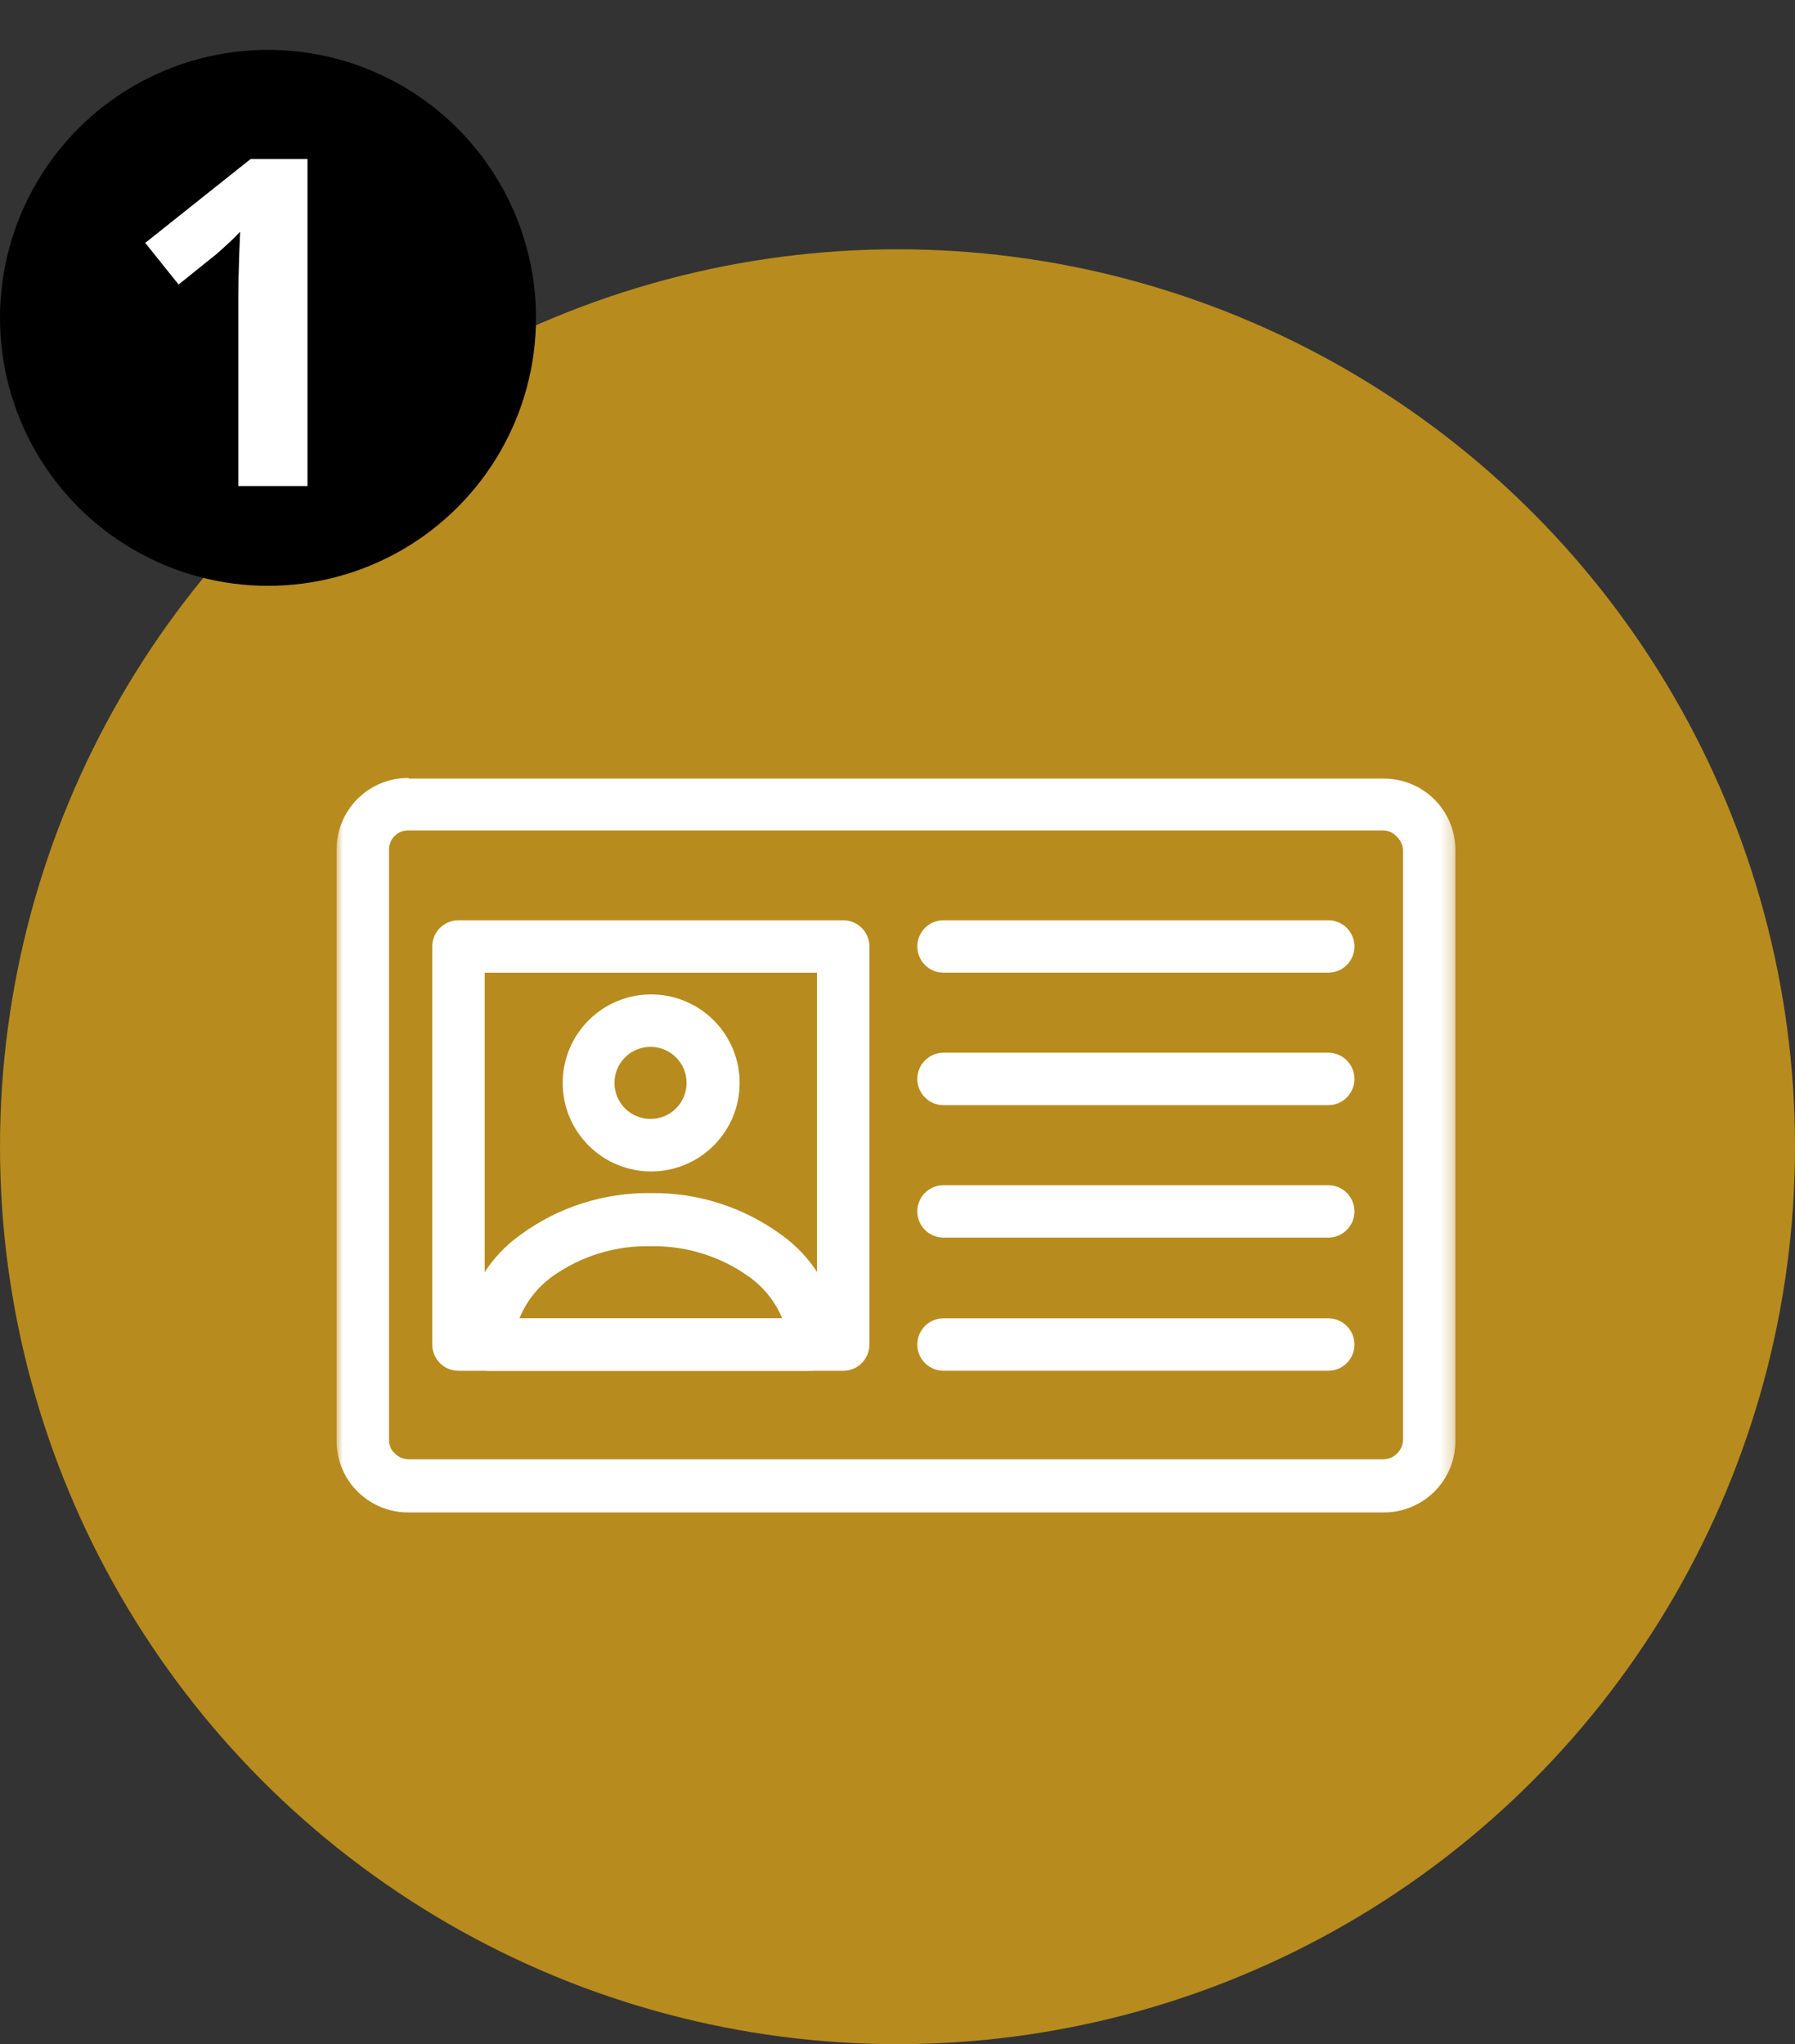 <svg width="144" height="164" viewBox="0 0 144 164" fill="none" xmlns="http://www.w3.org/2000/svg">
<rect x="0" y="0" width="144" height="164" fill="#333333" stroke="none"/>
<circle cx="72" cy="92" r="72" fill="#B78B1E"/>
<mask id="mask0_546_11723" style="mask-type:luminance" maskUnits="userSpaceOnUse" x="27" y="47" width="90" height="90">
<path d="M116.759 47H27V136.808H116.759V47Z" fill="white"/>
</mask>
<g mask="url(#mask0_546_11723)">
<path d="M111.027 66.624H32.731C32.341 66.624 31.964 66.773 31.681 67.045C31.388 67.323 31.217 67.707 31.208 68.112C31.208 68.124 31.208 68.138 31.208 68.15V115.499C31.208 115.972 31.365 116.342 31.681 116.604C31.954 116.894 32.334 117.063 32.731 117.077H111.027C111.425 117.063 111.804 116.892 112.078 116.604C112.368 116.328 112.537 115.951 112.551 115.551V68.203C112.537 67.803 112.366 67.426 112.078 67.15C111.814 66.844 111.439 66.654 111.037 66.624C111.034 66.624 111.03 66.624 111.027 66.624ZM32.785 62.467H111.027C112.546 62.467 114.007 63.071 115.081 64.148C116.155 65.224 116.759 66.682 116.759 68.203V115.553C116.773 117.074 116.183 118.539 115.118 119.623C114.053 120.706 112.6 121.327 111.081 121.341C111.046 121.341 111.011 121.341 110.976 121.341H32.785C31.266 121.355 29.801 120.763 28.718 119.698C27.632 118.633 27.014 117.18 27 115.658C27 115.623 27 115.588 27 115.553V68.203C26.986 66.682 27.576 65.217 28.641 64.134C29.705 63.048 31.159 62.43 32.678 62.416C32.713 62.416 32.748 62.416 32.783 62.416V62.467H32.785Z" fill="white"/>
<path d="M36.78 73.832H67.647C68.204 73.832 68.74 74.054 69.133 74.447C69.526 74.843 69.748 75.377 69.748 75.936V107.872C69.748 108.429 69.526 108.965 69.133 109.361C68.74 109.756 68.204 109.976 67.647 109.976H36.78C36.223 109.976 35.687 109.754 35.294 109.361C34.901 108.965 34.678 108.431 34.678 107.872V75.936C34.678 75.379 34.901 74.843 35.294 74.447C35.687 74.052 36.223 73.832 36.78 73.832ZM65.543 78.04H38.884V105.766H65.543V78.04ZM75.691 105.766C75.133 105.766 74.597 105.988 74.204 106.381C73.811 106.777 73.589 107.31 73.589 107.87C73.589 108.429 73.811 108.963 74.204 109.358C74.597 109.754 75.133 109.974 75.691 109.974H106.557C107.114 109.974 107.65 109.751 108.043 109.358C108.436 108.963 108.659 108.429 108.659 107.87C108.659 107.31 108.436 106.777 108.043 106.381C107.65 105.986 107.114 105.766 106.557 105.766H75.691ZM75.691 95.085C75.133 95.085 74.597 95.307 74.204 95.7C73.811 96.093 73.589 96.629 73.589 97.189C73.589 97.748 73.811 98.281 74.204 98.677C74.597 99.072 75.133 99.292 75.691 99.292H106.557C107.114 99.292 107.65 99.07 108.043 98.677C108.436 98.284 108.659 97.748 108.659 97.189C108.659 96.629 108.436 96.096 108.043 95.7C107.65 95.305 107.114 95.085 106.557 95.085H75.691ZM75.691 84.457C75.133 84.457 74.597 84.679 74.204 85.073C73.811 85.468 73.589 86.002 73.589 86.561C73.589 87.12 73.811 87.654 74.204 88.049C74.597 88.445 75.133 88.665 75.691 88.665H106.557C107.114 88.665 107.65 88.443 108.043 88.049C108.436 87.654 108.659 87.12 108.659 86.561C108.659 86.002 108.436 85.468 108.043 85.073C107.65 84.677 107.114 84.457 106.557 84.457H75.691ZM75.691 73.83C75.133 73.83 74.597 74.052 74.204 74.445C73.811 74.841 73.589 75.374 73.589 75.933C73.589 76.493 73.811 77.026 74.204 77.422C74.597 77.817 75.133 78.037 75.691 78.037H106.557C107.114 78.037 107.65 77.815 108.043 77.422C108.436 77.029 108.659 76.493 108.659 75.933C108.659 75.374 108.436 74.841 108.043 74.445C107.65 74.05 107.114 73.83 106.557 73.83H75.691Z" fill="white"/>
<path d="M52.187 83.987C51.419 83.987 50.684 84.291 50.141 84.834C49.598 85.377 49.294 86.112 49.294 86.879C49.294 87.647 49.598 88.382 50.141 88.925C50.684 89.468 51.419 89.772 52.187 89.772C52.954 89.772 53.689 89.468 54.232 88.925C54.775 88.382 55.079 87.647 55.079 86.879C55.079 86.112 54.775 85.377 54.232 84.834C53.689 84.291 52.954 83.987 52.187 83.987ZM52.238 79.779C54.12 79.779 55.926 80.528 57.258 81.859C58.59 83.191 59.336 84.998 59.336 86.882C59.336 88.766 58.587 90.572 57.258 91.904C55.929 93.236 54.12 93.984 52.238 93.984C50.356 93.984 48.55 93.236 47.218 91.904C45.886 90.572 45.14 88.766 45.14 86.882C45.14 84.998 45.889 83.191 47.218 81.859C48.536 80.542 50.321 79.793 52.184 79.779H52.236H52.238ZM65.173 109.978H39.2C38.643 109.978 38.107 109.756 37.714 109.363C37.321 108.967 37.098 108.434 37.098 107.874C37.155 104.947 38.371 102.157 40.48 100.123C40.869 99.749 41.288 99.402 41.728 99.086C44.77 96.844 48.465 95.662 52.245 95.719C56.006 95.677 59.678 96.858 62.709 99.086C65.091 100.788 66.704 103.369 67.188 106.257C67.275 106.774 67.324 107.296 67.335 107.821C67.335 108.378 67.113 108.913 66.72 109.309C66.327 109.705 65.791 109.925 65.234 109.925L65.182 109.976L65.173 109.978ZM41.721 105.77H62.753C62.199 104.443 61.29 103.297 60.125 102.457C57.831 100.802 55.065 99.934 52.238 99.983C49.376 99.91 46.567 100.779 44.246 102.457C43.099 103.304 42.207 104.45 41.669 105.77H41.721Z" fill="white"/>
</g>
<circle cx="21.5" cy="25.5" r="21.5" fill="black"/>
<path d="M24.667 39H19.12V23.813C19.12 23.394 19.126 22.88 19.138 22.269C19.15 21.647 19.168 21.013 19.192 20.366C19.216 19.708 19.24 19.116 19.264 18.589C19.132 18.745 18.863 19.014 18.456 19.397C18.061 19.768 17.69 20.103 17.343 20.402L14.327 22.826L11.652 19.487L20.108 12.755H24.667V39Z" fill="white"/>
</svg>
